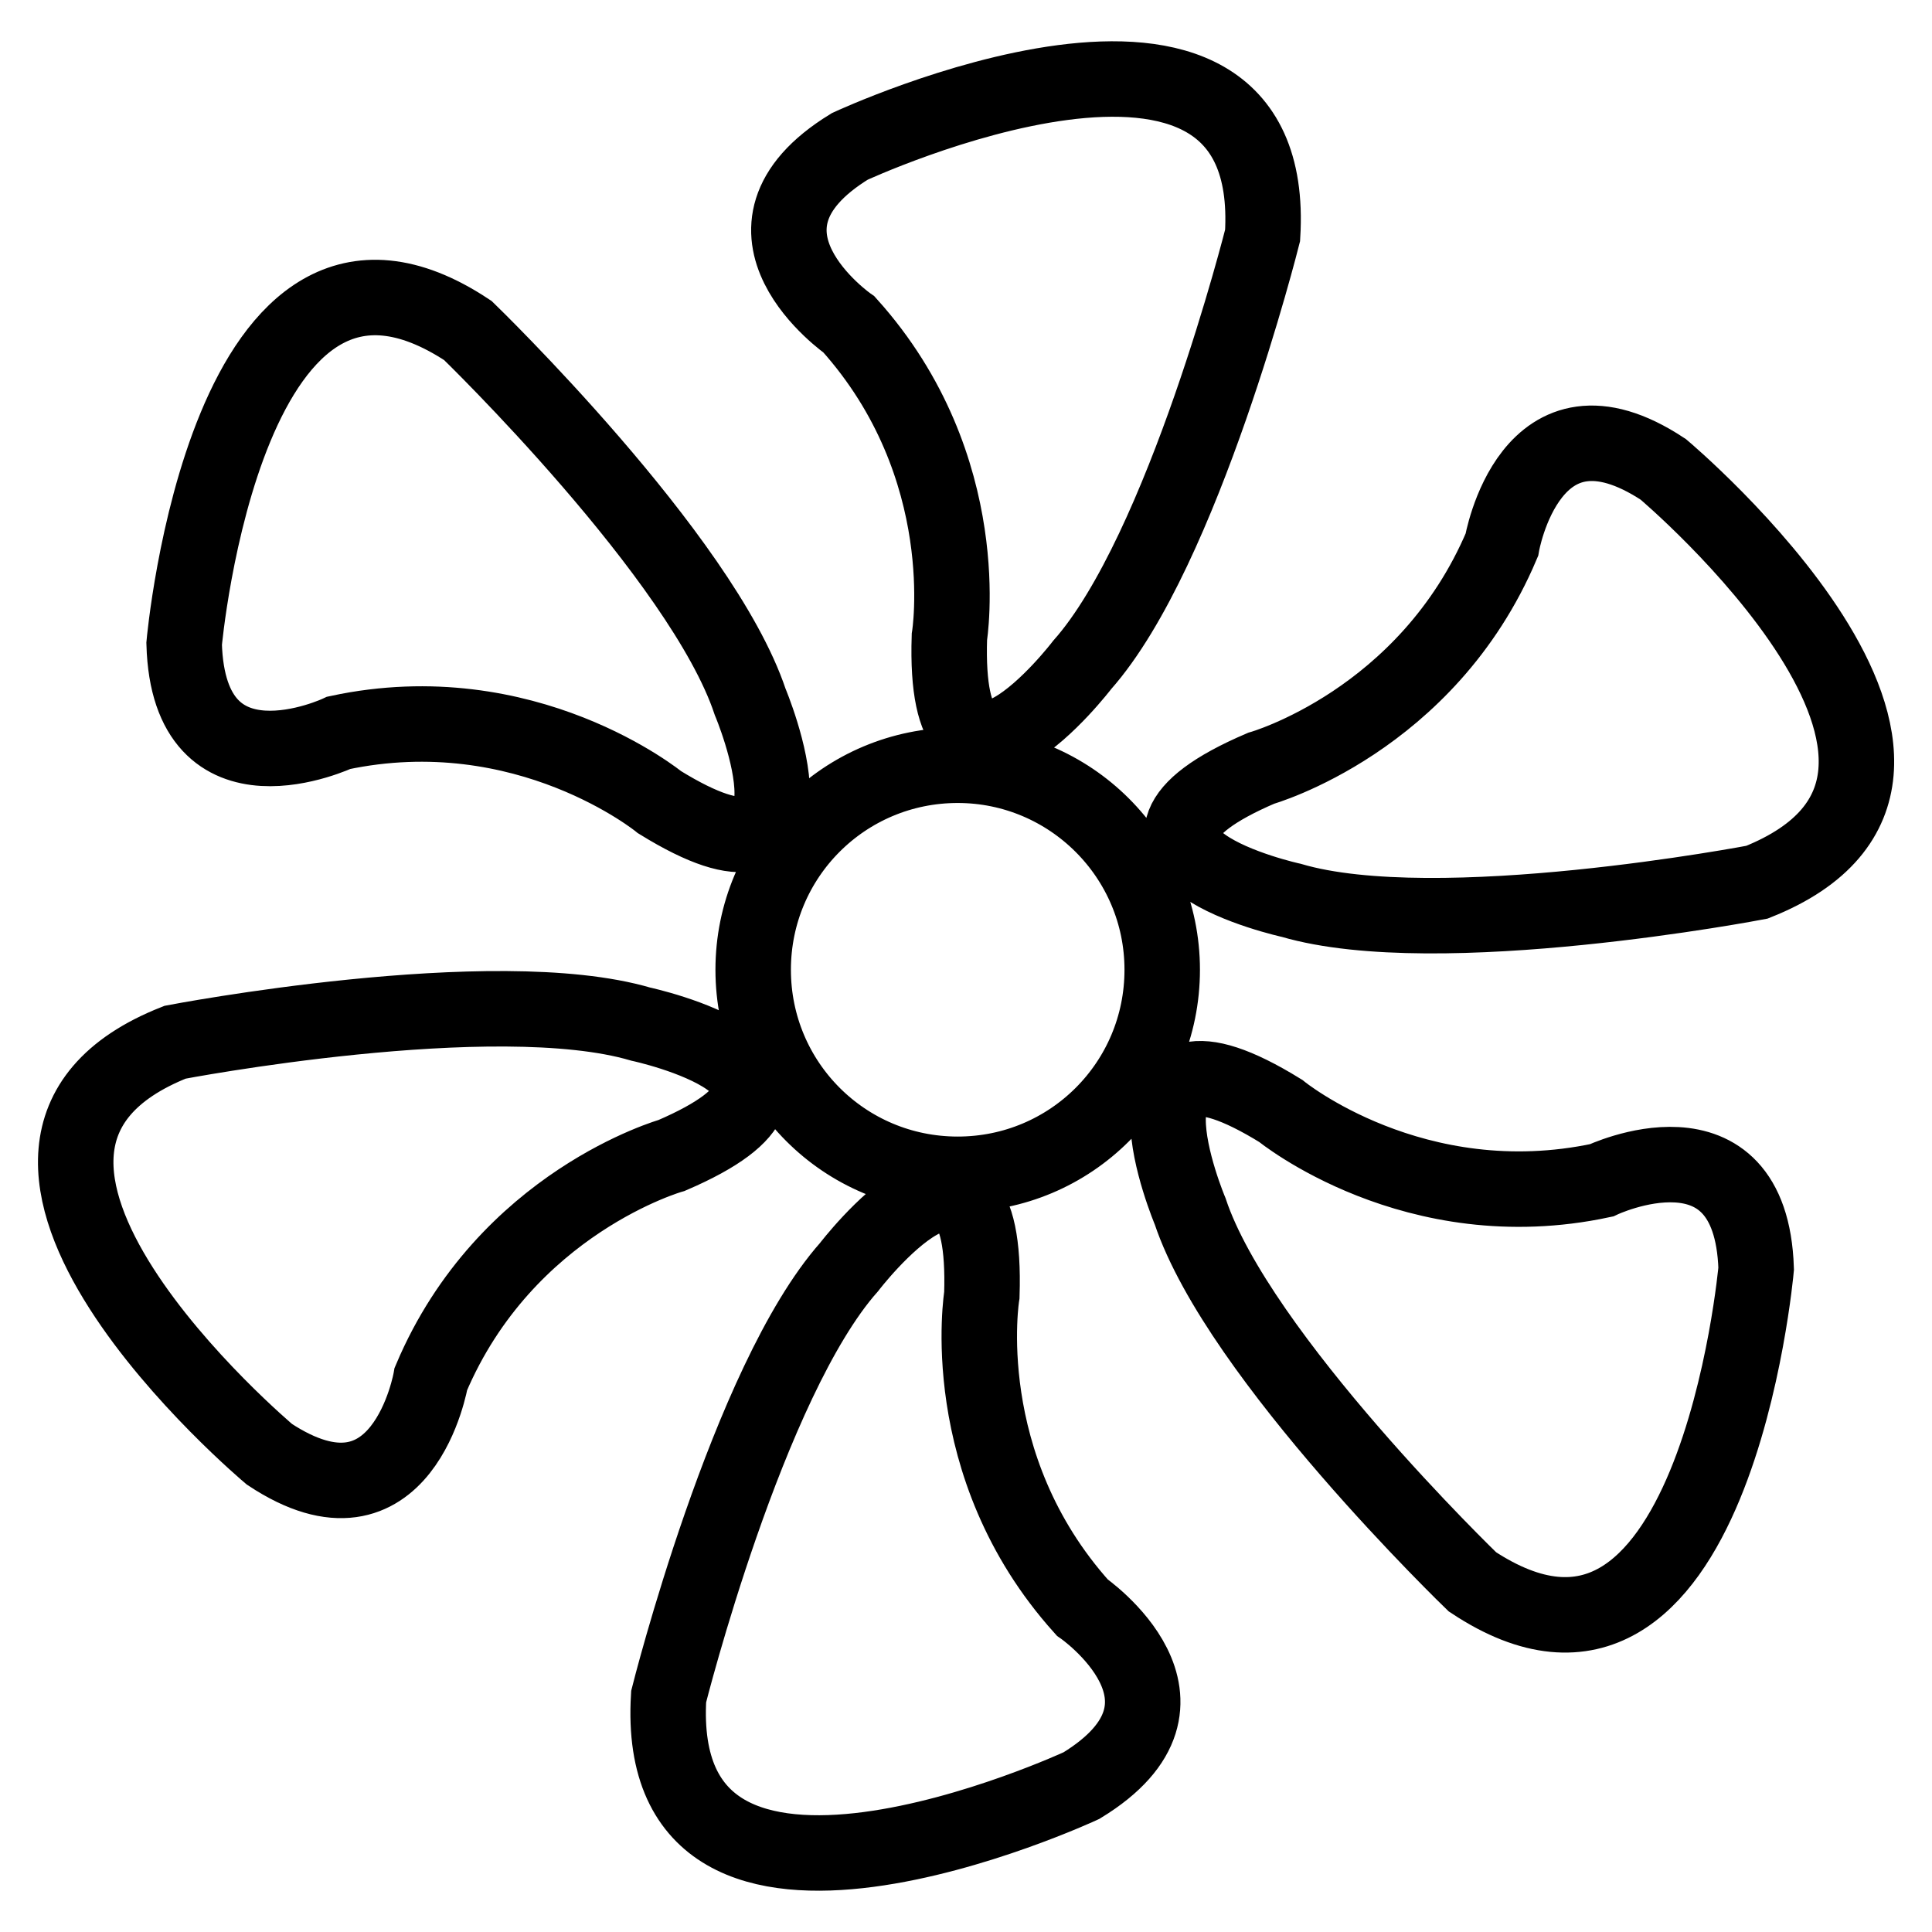<?xml version="1.0" encoding="utf-8"?>
<!-- Svg Vector Icons : http://www.onlinewebfonts.com/icon -->
<!DOCTYPE svg PUBLIC "-//W3C//DTD SVG 1.1//EN" "http://www.w3.org/Graphics/SVG/1.1/DTD/svg11.dtd">
<svg version="1.1" xmlns="http://www.w3.org/2000/svg" xmlns:xlink="http://www.w3.org/1999/xlink" x="0px" y="0px" viewBox="0 0 256 256" enable-background="new 0 0 256 256" xml:space="preserve">
<g> <path stroke-width="10" fill-opacity="0" stroke="#000000"  d="M112.5,43c17,18.9,13.3,41.4,13.3,41.4c-0.9,27.9,17.6,3.7,17.6,3.7c13.4-15.1,23.9-56.9,23.9-56.9 c2.3-38.3-54.7-11.8-54.7-11.8C94.5,30.5,112.5,43,112.5,43z M44.9,97.1c24.8-5.3,42.5,9.2,42.5,9.2c23.8,14.7,12-13.3,12-13.3 C93,73.8,62,43.8,62,43.8C30,22.6,24.4,85.3,24.4,85.3C25,106.5,44.9,97.1,44.9,97.1z M84.9,135.7c-19.4-5.7-61.7,2.4-61.7,2.4 c-35.7,14.1,12.5,54.6,12.5,54.6c17.7,11.7,21.4-10,21.4-10c9.9-23.4,31.9-29.6,31.9-29.6C114.6,142.1,84.9,135.7,84.9,135.7z  M143.4,213c-17-18.9-13.3-41.4-13.3-41.4c0.9-27.9-17.6-3.7-17.6-3.7c-13.4,15.1-23.9,56.9-23.9,56.9 c-2.3,38.3,54.7,11.8,54.7,11.8C161.5,225.5,143.4,213,143.4,213z M212.2,156.4c-24.8,5.3-42.5-9.2-42.5-9.2 c-23.8-14.7-12,13.3-12,13.3c6.4,19.2,37.4,49.1,37.4,49.1c32,21.2,37.6-41.5,37.6-41.5C232,147,212.2,156.4,212.2,156.4z  M220.4,62.2c-17.7-11.7-21.4,10-21.4,10c-9.9,23.4-31.9,29.6-31.9,29.6c-25.7,11,4,17.5,4,17.5c19.4,5.7,61.7-2.4,61.7-2.4 C268.5,102.7,220.4,62.2,220.4,62.2z M126.9,101.4c-15,0-27.1,12.1-27.1,27.1c0,15,12.1,27.1,27.1,27.1c15,0,27.1-12.1,27.1-27.1 C154,113.5,141.8,101.4,126.9,101.4z"/></g>
</svg>